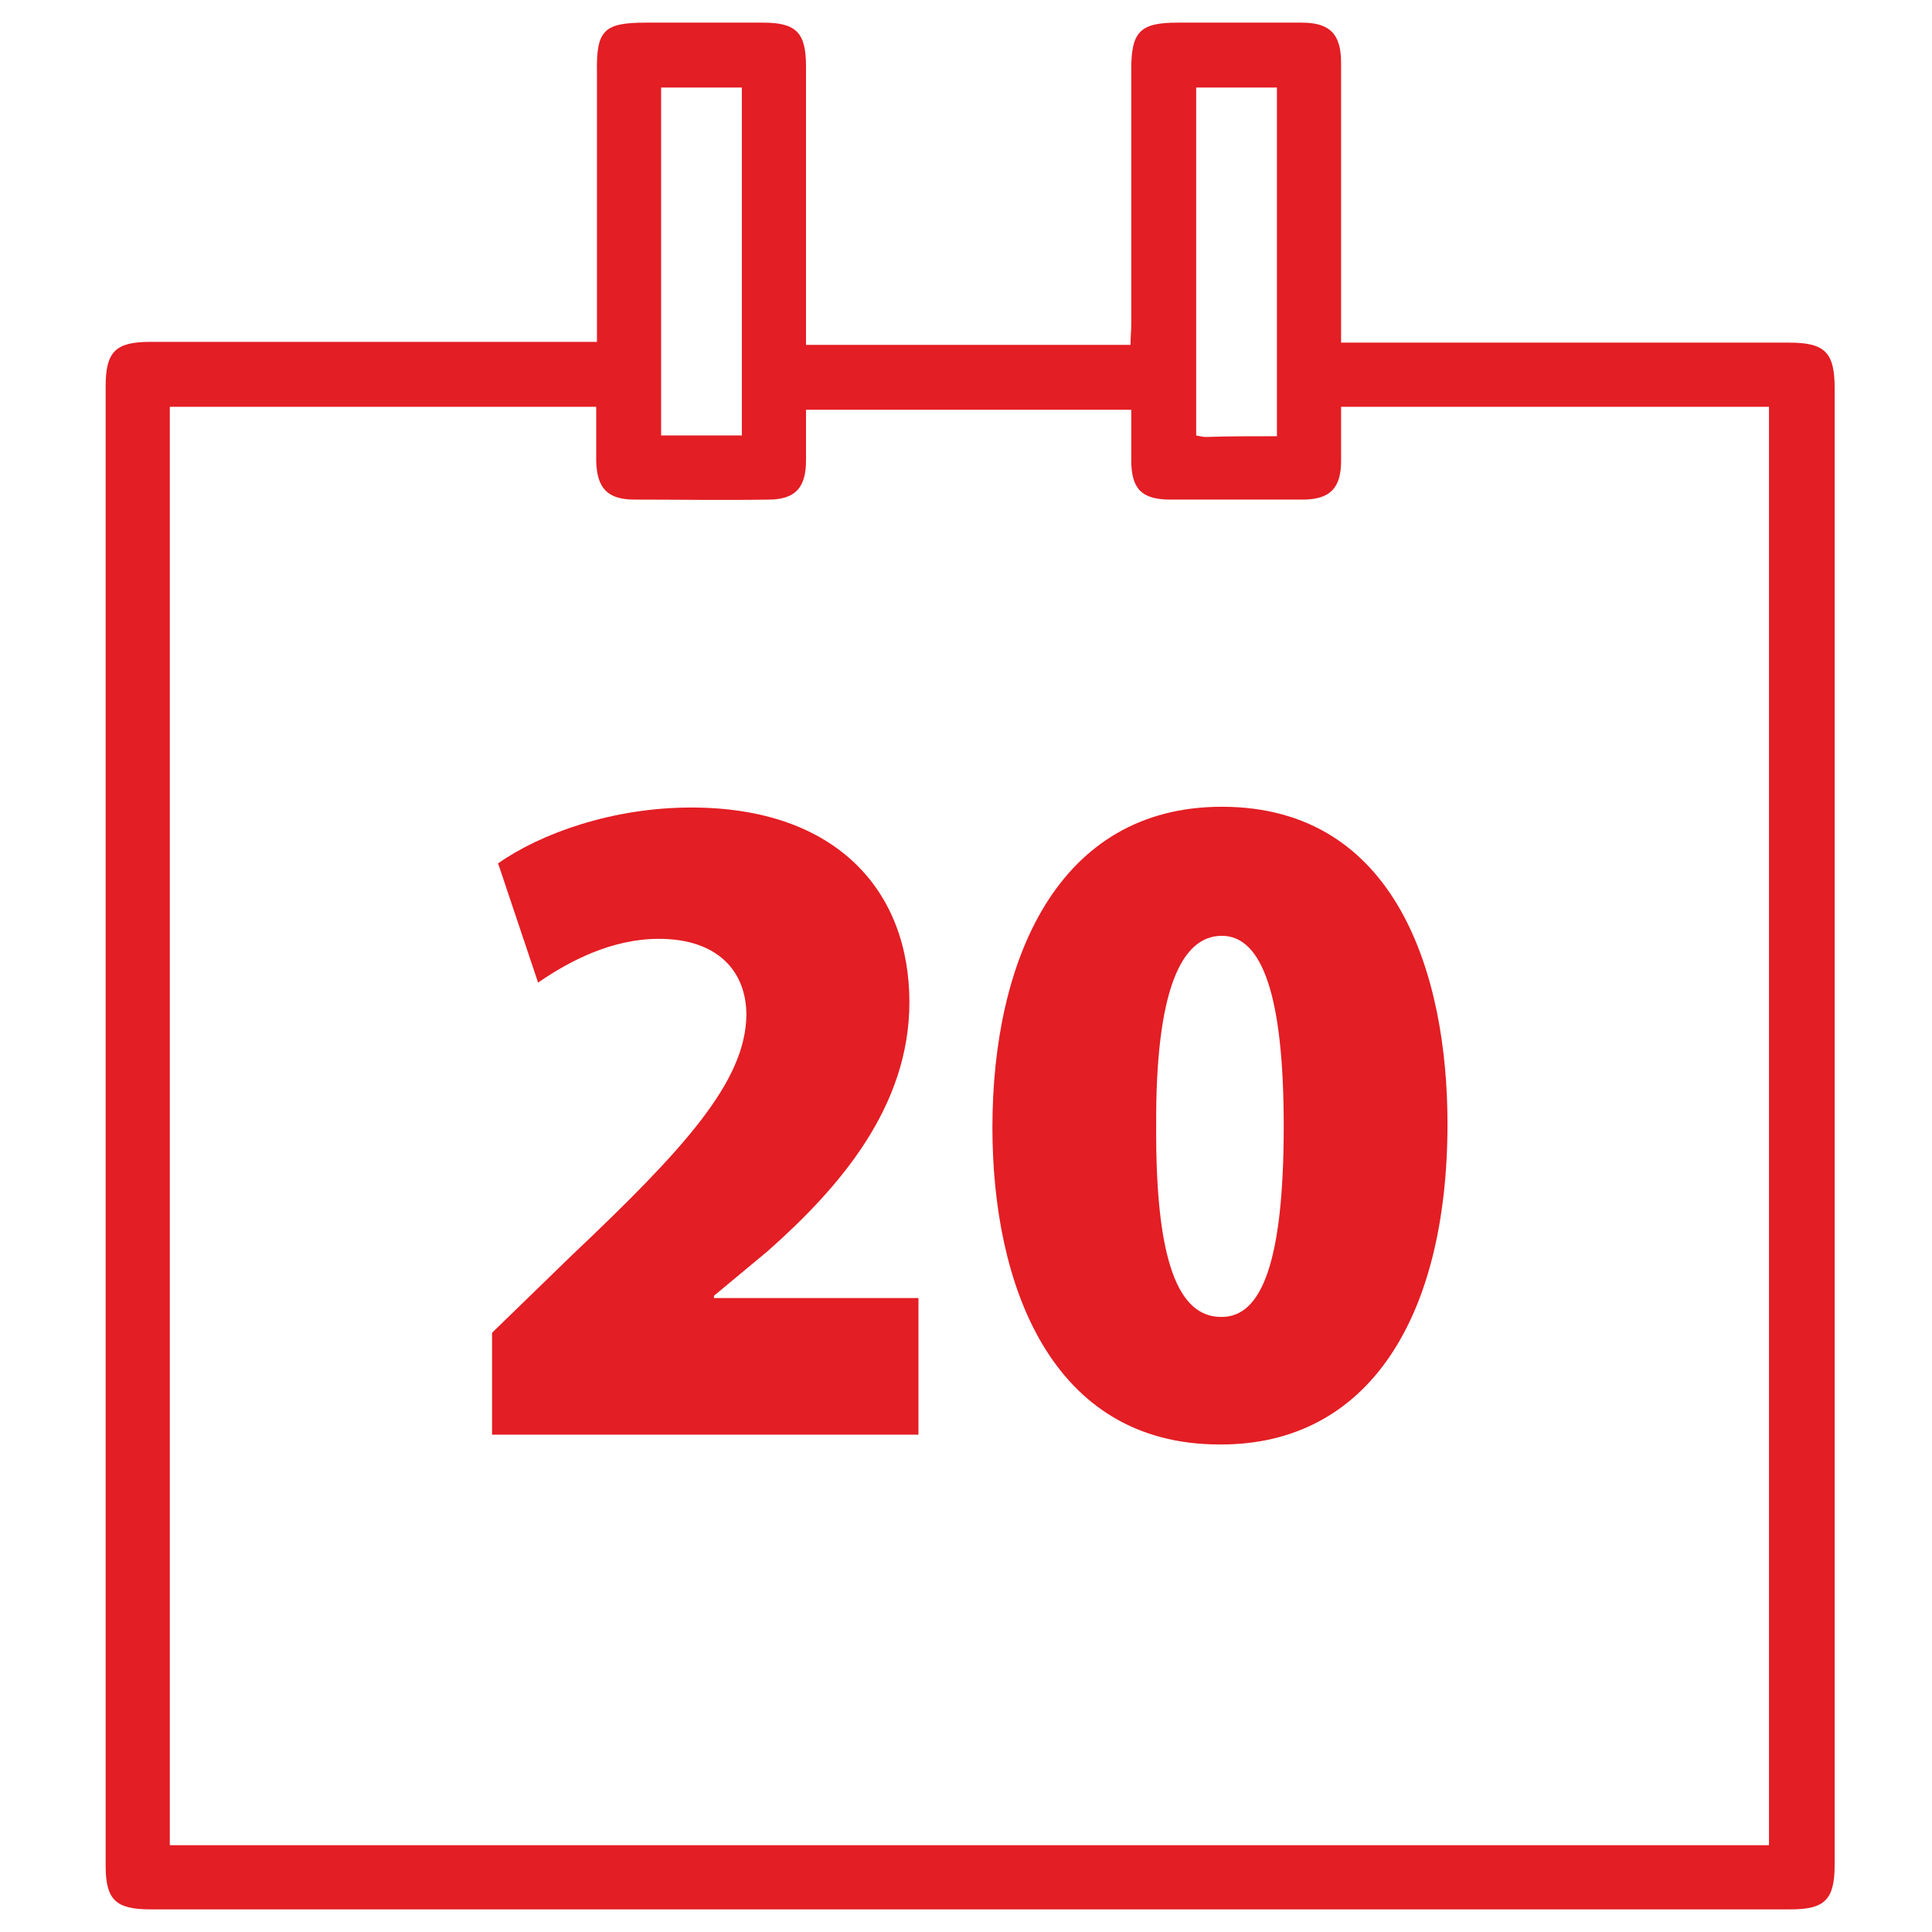 <?xml version="1.0" encoding="utf-8"?>
<!-- Generator: Adobe Illustrator 27.0.0, SVG Export Plug-In . SVG Version: 6.00 Build 0)  -->
<svg version="1.1" id="Layer_1" xmlns="http://www.w3.org/2000/svg" xmlns:xlink="http://www.w3.org/1999/xlink" x="0px" y="0px"
	 viewBox="0 0 256 256" style="enable-background:new 0 0 256 256;" xml:space="preserve">
<style type="text/css">
	.st0{fill:#E31E24;}
</style>
<path class="st0" d="M106.8,45.7c14.5,0,28.6,0,43,0c0-1,0.1-1.9,0.1-2.9c0-11.2,0-22.5,0-33.7c0-4.9,1.2-6.1,6.1-6.1
	c5.5,0,11,0,16.5,0c3.7,0,5.2,1.5,5.2,5.3c0,11.3,0,22.7,0,34c0,0.9,0,1.8,0,3.1c1.1,0,2,0,3,0c18.8,0,37.6,0,56.4,0
	c4.7,0,6,1.3,6,6c0,65.2,0,130.5,0,195.7c0,4.6-1.3,5.9-5.8,5.9c-72.5,0-144.9,0-217.4,0c-4.6,0-5.9-1.3-5.9-5.8
	c0-65.3,0-130.7,0-196c0-4.6,1.3-5.9,5.9-5.9c18.6,0,37.3,0,55.9,0c1,0,1.9,0,3.3,0c0-1.1,0-2.1,0-3c0-10.9,0-21.8,0-32.7
	C79,4,80,3,85.6,3c5.2,0,10.3,0,15.5,0c4.4,0,5.7,1.3,5.7,5.8c0,11.3,0,22.7,0,34C106.8,43.7,106.8,44.6,106.8,45.7z M22.5,53.9
	c0,63.6,0,127,0,190.6c70.7,0,141.3,0,211.9,0c0-63.6,0-127.1,0-190.6c-18.9,0-37.7,0-56.7,0c0,2.5,0,4.9,0,7.2
	c0,3.6-1.5,5.1-5.1,5.1c-5.8,0-11.7,0-17.5,0c-3.8,0-5.2-1.4-5.2-5.2c0-2.3,0-4.5,0-6.7c-14.6,0-28.8,0-43.1,0c0,2.3,0,4.5,0,6.7
	c0,3.6-1.4,5.2-5,5.2c-5.9,0.1-11.8,0-17.7,0c-3.6,0-5-1.5-5.1-5.1c0-2.4,0-4.7,0-7.2C60,53.9,41.3,53.9,22.5,53.9z M98.3,57.7
	c0-15.5,0-30.8,0-46.1c-3.6,0-7.1,0-10.7,0c0,15.4,0,30.7,0,46.1C91.2,57.7,94.6,57.7,98.3,57.7z M169.2,57.8c0-15.6,0-30.8,0-46.2
	c-3.6,0-7.1,0-10.7,0c0,15.4,0,30.7,0,46.1c0.5,0.1,0.9,0.2,1.3,0.2C162.9,57.8,165.9,57.8,169.2,57.8z"/>
<g>
	<path class="st0" d="M65.2,190.1v-13.5l10.5-10.2c15-14.2,23.1-23.1,23.2-31.9c0-5.8-3.8-10.1-11.6-10.1c-6.2,0-11.8,2.9-16,5.8
		L66,114.4c5.7-4,15.2-7.4,25.6-7.4c19.3,0,28.9,11.1,28.9,25.8c0,13.9-9.3,24.6-18.8,33l-7.1,5.9v0.3h27.1v18.1H65.2z"/>
	<path class="st0" d="M161.6,191.4c-22.4,0-30.1-21.3-30.1-42c0-22.1,8.6-42.5,30.4-42.5c23.2,0,29.9,22.4,29.9,42
		c0,25.7-10.5,42.5-30,42.5H161.6z M161.9,174.5c5.3,0,8.2-7.4,8.2-25.3c0-17.1-2.8-25.2-8.2-25.2c-5.4,0-8.8,7.3-8.7,25.2
		c-0.1,18.1,3,25.3,8.6,25.3H161.9z"/>
</g>
</svg>
